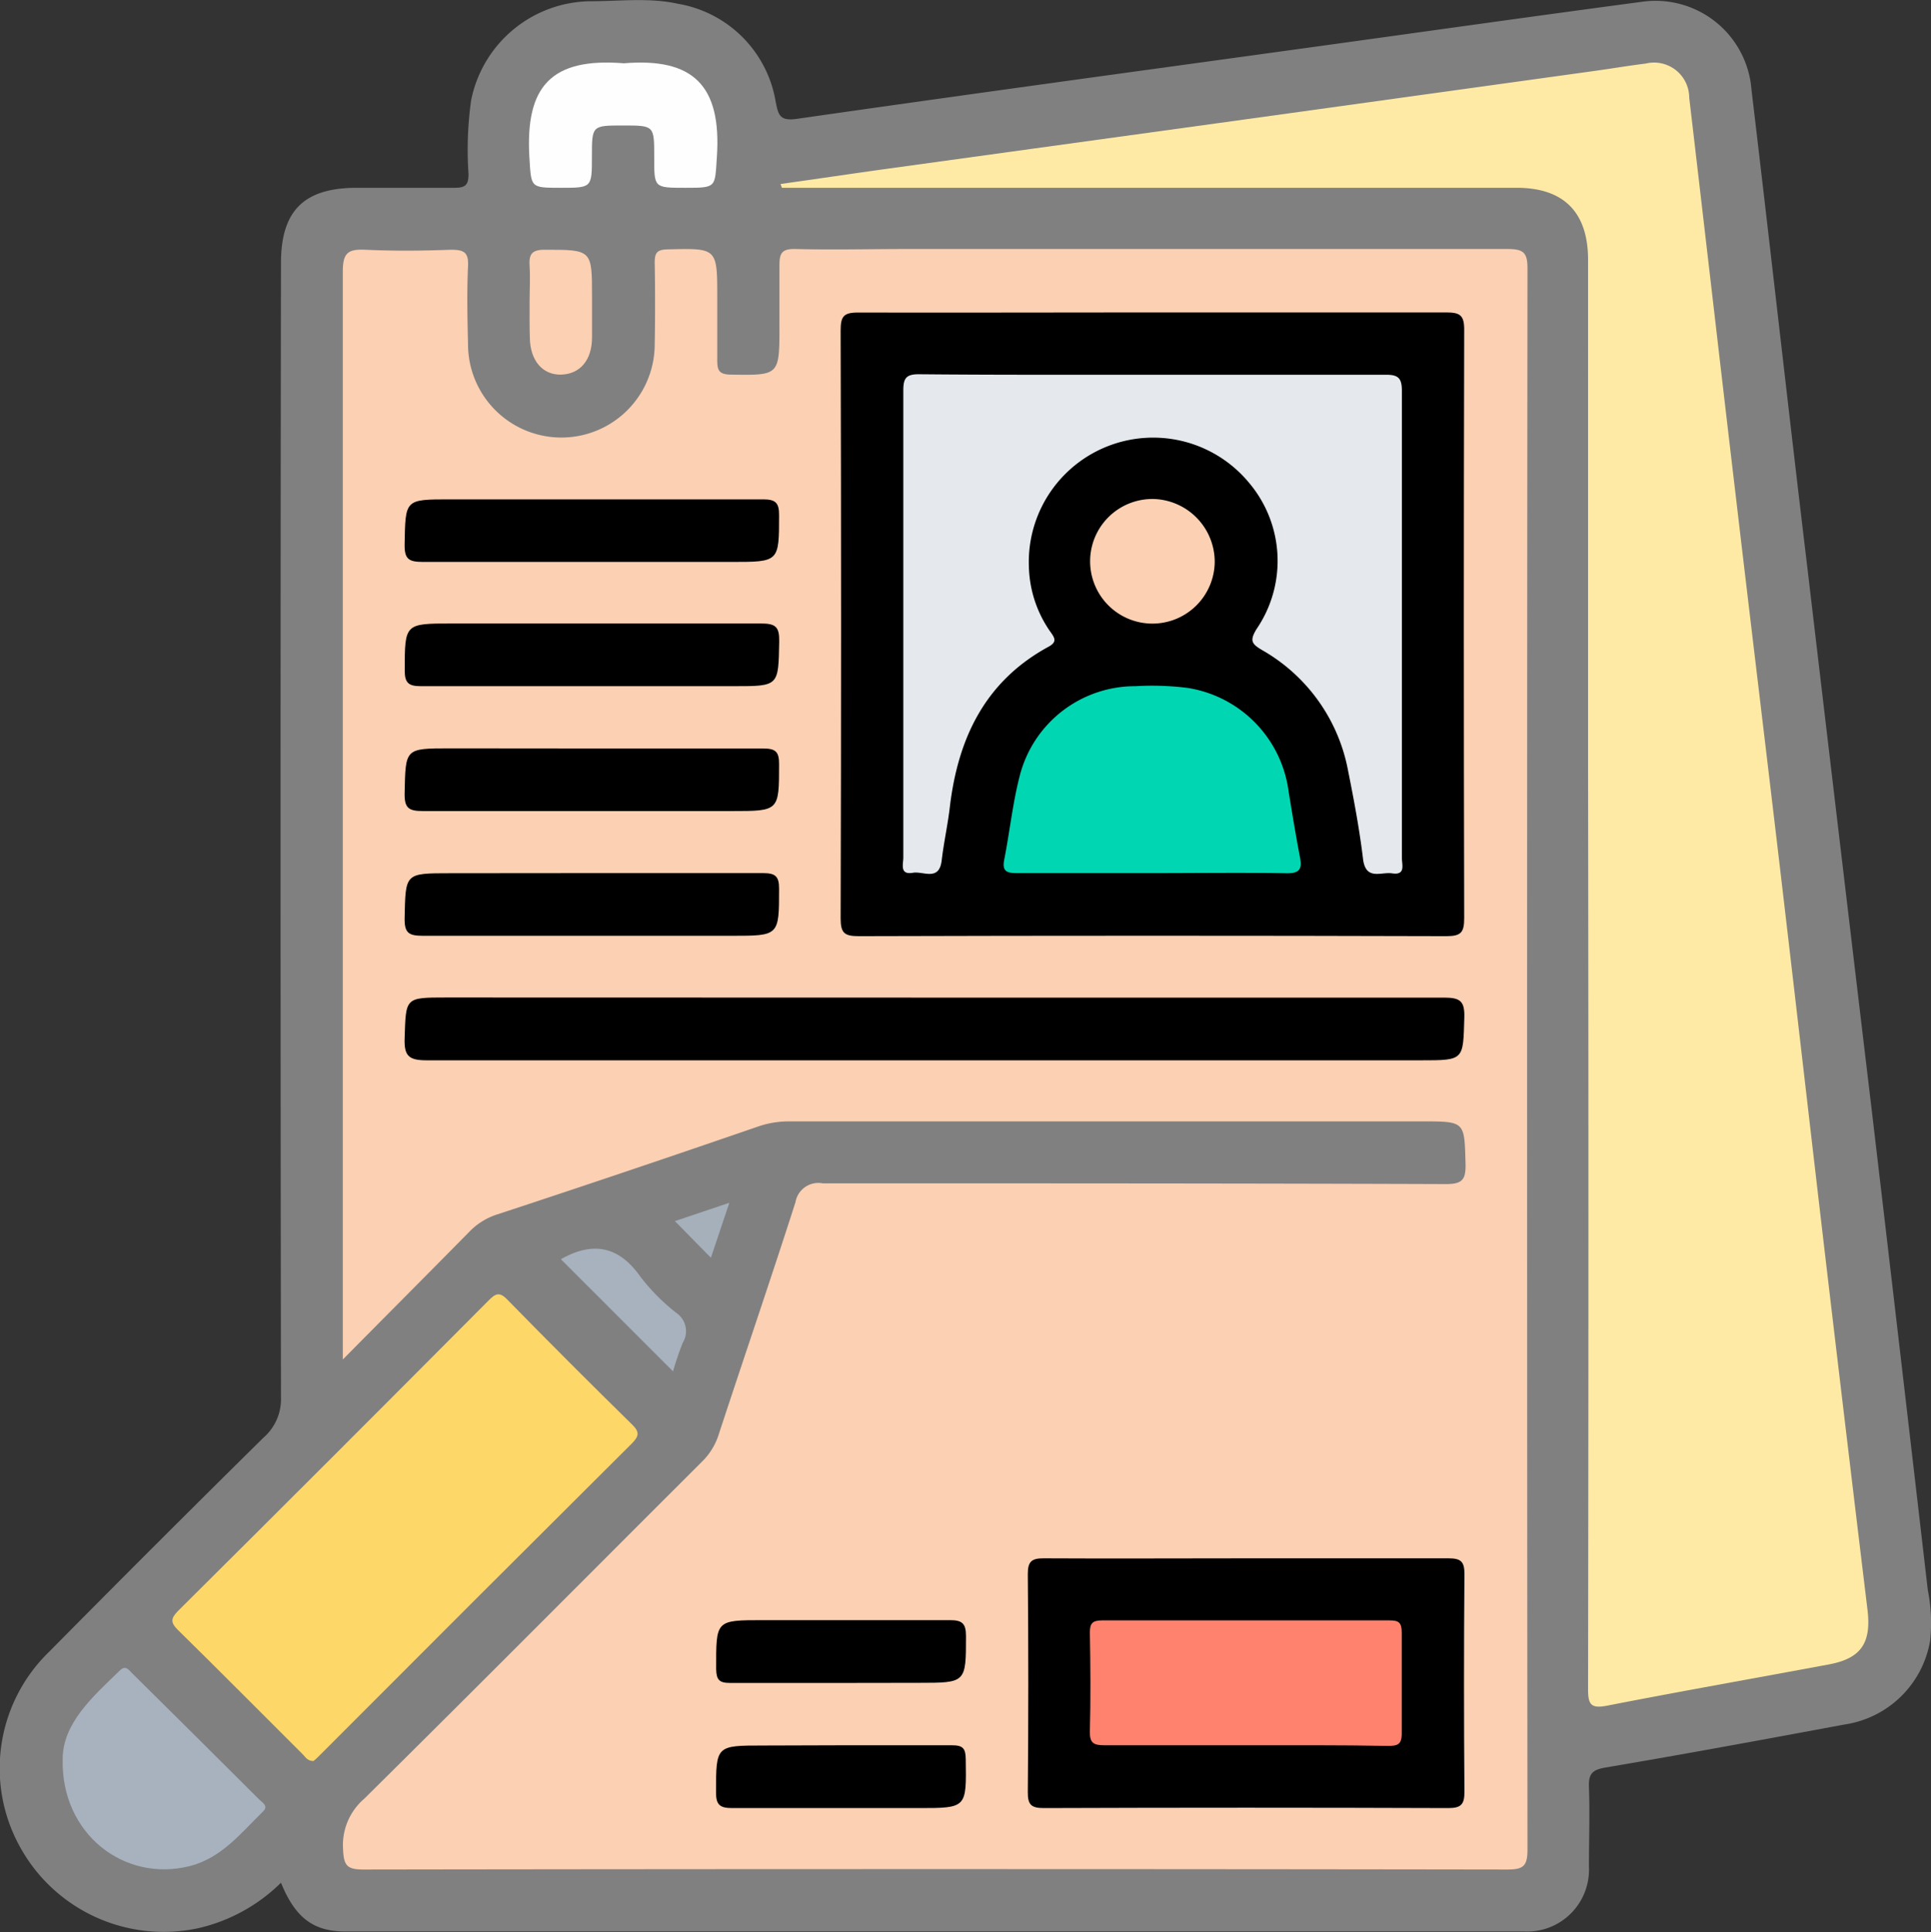 <svg id="圖層_1" data-name="圖層 1" xmlns="http://www.w3.org/2000/svg" viewBox="0 0 158.06 158.13"><rect x="0" y="0" width="158.06" height="158.13" fill="#333333" stroke="none"/><defs><style>.cls-1{fill:gray;}.cls-2{fill:#fbd0b3;}.cls-3{fill:#feeaa4;}.cls-4{fill:#fed769;}.cls-5{fill:#a7b2be;}.cls-6{fill:#fefefe;}.cls-7{fill:#a5b0bb;}.cls-8{fill:#e5e9ed;}.cls-9{fill:#00d6b2;}.cls-10{fill:#fe826d;}</style></defs><g id="EtbZO5"><path class="cls-1" d="M23,154.09a14.13,14.13,0,0,1-6.72,3.71,13.42,13.42,0,0,1-14.61-6.58,13.27,13.27,0,0,1,2.32-16q8.73-8.83,17.58-17.56A4.16,4.16,0,0,0,23,114.4Q22.93,68,23,21.53c0-4.29,1.88-6.16,6.22-6.16,2.66,0,5.31,0,8,0,.91,0,1.13-.26,1.13-1.14a29.06,29.06,0,0,1,.21-6A10.08,10.08,0,0,1,48.35.1c2.39,0,4.8-.31,7.15.21a9.76,9.76,0,0,1,8,8.06c.21,1,.3,1.56,1.71,1.36,14.49-2.08,29-4.05,43.49-6.05C117.24,2.5,125.8,1.29,134.37.15a7.88,7.88,0,0,1,9,7.23c1.55,13,3,26,4.56,39q2.63,22.29,5.29,44.57,2.31,19.61,4.58,39.2a13.58,13.58,0,0,1,.19,4.12,8.34,8.34,0,0,1-7,6.87c-6.51,1.21-13,2.41-19.56,3.52-1.07.18-1.41.5-1.37,1.58.08,2.17,0,4.35,0,6.53a5.06,5.06,0,0,1-5.3,5.31q-48.18,0-96.36,0C25.7,158.12,24.18,157,23,154.09Z"/><path class="cls-2" d="M28.06,111.27V98.68q0-38.25,0-76.48c0-1.52.45-1.82,1.83-1.76,2.34.11,4.68.09,7,0,1.08,0,1.48.19,1.42,1.36-.1,2.11-.05,4.24,0,6.37a7.64,7.64,0,0,0,15.28,0q.06-3.34,0-6.69c0-.82.22-1.05,1.06-1.07,4.06-.1,4.06-.13,4.06,3.94,0,1.7,0,3.4,0,5.1,0,.83.11,1.19,1.09,1.21,4,.06,4,.1,4-4,0-1.65,0-3.3,0-4.94,0-1,.2-1.36,1.29-1.34,3.07.08,6.16,0,9.24,0,16.35,0,32.71,0,49.06,0,1.32,0,1.65.29,1.64,1.63q-.06,64.68,0,129.37c0,1.34-.33,1.63-1.64,1.63q-46.83-.07-93.67,0c-1.37,0-1.58-.38-1.64-1.66a5,5,0,0,1,1.73-4.13c9.25-9.15,18.42-18.38,27.63-27.57a5.37,5.37,0,0,0,1.39-2.25c2.08-6.34,4.24-12.64,6.28-19a1.9,1.9,0,0,1,2.23-1.55c17,0,34,0,51,.06,1.35,0,1.65-.35,1.62-1.65-.1-3.48,0-3.48-3.58-3.48H64.66a7.76,7.76,0,0,0-2.49.38C55,94.63,47.84,97.05,40.65,99.41a5.48,5.48,0,0,0-2.24,1.41C35.07,104.21,31.71,107.58,28.06,111.27Z"/><path class="cls-3" d="M63.89,15.06c3-.42,5.93-.86,8.9-1.27l29-4,28.84-4c1.36-.19,2.72-.42,4.09-.59A2.88,2.88,0,0,1,138.27,8c1.3,11.06,2.57,22.13,3.88,33.19,1.22,10.38,2.48,20.75,3.7,31.13s2.41,20.76,3.63,31.14q1.67,14.15,3.38,28.28c.33,2.72-.51,4-3.19,4.49-6,1.12-12.09,2.19-18.12,3.37-1.31.25-1.56-.07-1.56-1.34q.06-37.83,0-75.67V21.27c0-3.91-2-5.9-5.85-5.9H64Z"/><path class="cls-4" d="M25.66,144.13c-.48,0-.64-.3-.85-.52-3.42-3.41-6.82-6.84-10.26-10.22-.61-.61-.56-.94,0-1.52Q27.32,119.18,40,106.43c.54-.54.87-.74,1.51-.08q5.07,5.18,10.24,10.25c.61.6.56.93,0,1.51Q39,130.8,26.29,143.54C26.07,143.76,25.84,144,25.66,144.13Z"/><path class="cls-5" d="M5.13,144c0-2.94,2.39-5.07,4.69-7.29.48-.47.75,0,1,.24Q16,142.07,21.2,147.26c.27.27.81.55.33,1-1.81,1.77-3.39,3.8-6,4.47C10.16,154.08,5,150.09,5.13,144Z"/><path class="cls-6" d="M51.07,5.18c5.66-.47,8,1.81,7.61,7.65-.17,2.53,0,2.54-2.59,2.54s-2.54,0-2.54-2.55,0-2.55-2.55-2.55-2.55,0-2.55,2.55,0,2.55-2.54,2.55-2.42,0-2.58-2.53C43,7.07,45.11,4.7,51.07,5.18Z"/><path class="cls-2" d="M43.35,24.66c0-.95.06-1.91,0-2.86s.13-1.37,1.25-1.36c3.86,0,3.86,0,3.86,3.83,0,1.11,0,2.23,0,3.34,0,1.89-1,3-2.51,3.05s-2.55-1.12-2.58-3C43.34,26.68,43.35,25.67,43.35,24.66Z"/><path class="cls-5" d="M55.09,112.24l-9.18-9.18c-.08.13,0,0,0,0,2.62-1.48,4.75-1.09,6.53,1.46a16.69,16.69,0,0,0,2.9,2.92,1.81,1.81,0,0,1,.55,2.45A23.76,23.76,0,0,0,55.09,112.24Z"/><path class="cls-7" d="M59.7,98.44l-1.51,4.5-2.95-3Z"/><path d="M94.48,25.57c8,0,15.93,0,23.89,0,1.16,0,1.49.24,1.48,1.46q-.06,24,0,48.1c0,1.17-.24,1.49-1.45,1.49q-24.06-.07-48.1,0c-1.17,0-1.49-.24-1.49-1.45q.07-24.06,0-48.11c0-1.16.23-1.49,1.45-1.48C78.34,25.6,86.41,25.57,94.48,25.57Z"/><path d="M102,127.54c5.52,0,11,0,16.56,0,1,0,1.32.25,1.31,1.3q-.07,8.91,0,17.83c0,1-.27,1.31-1.31,1.31q-16.56-.06-33.12,0c-1,0-1.32-.25-1.31-1.3q.08-8.92,0-17.84c0-1,.27-1.31,1.31-1.3C90.94,127.57,96.46,127.54,102,127.54Z"/><path d="M76.66,81.65c13.85,0,27.71,0,41.56,0,1.33,0,1.68.31,1.64,1.64-.1,3.49,0,3.49-3.56,3.49q-40.69,0-81.38,0c-1.45,0-1.85-.35-1.8-1.8.11-3.33,0-3.34,3.4-3.34Z"/><path d="M48.61,40.87c4.62,0,9.23,0,13.85,0,1,0,1.32.26,1.31,1.3,0,3.82,0,3.82-3.86,3.82-8.44,0-16.87,0-25.31,0-1.18,0-1.5-.26-1.48-1.46.07-3.66,0-3.66,3.71-3.66Z"/><path d="M48.29,56.16c-4.62,0-9.23,0-13.85,0-1,0-1.32-.27-1.31-1.31,0-3.82,0-3.82,3.86-3.82,8.44,0,16.88,0,25.31,0,1.19,0,1.5.28,1.48,1.47-.07,3.66,0,3.66-3.71,3.66Z"/><path d="M48.45,61.26c4.67,0,9.34,0,14,0,1,0,1.33.23,1.32,1.29,0,3.83,0,3.83-3.85,3.83-8.44,0-16.88,0-25.31,0-1.17,0-1.51-.25-1.49-1.46.08-3.67,0-3.67,3.71-3.67Z"/><path d="M48.45,71.46c4.67,0,9.34,0,14,0,1,0,1.33.24,1.32,1.3,0,3.83,0,3.83-3.86,3.83-8.43,0-16.87,0-25.3,0-1.18,0-1.51-.25-1.49-1.46.08-3.66,0-3.66,3.71-3.66Z"/><path d="M68.68,137.74c-3,0-5.94,0-8.91,0-.89,0-1.13-.24-1.15-1.14,0-4-.08-4,3.86-4,5.09,0,10.18,0,15.27,0,1,0,1.32.26,1.32,1.31,0,3.82,0,3.82-3.86,3.82Z"/><path d="M69,142.84c3,0,5.94,0,8.91,0,.9,0,1.13.24,1.14,1.14.06,4,.09,4-3.86,4-5.09,0-10.18,0-15.27,0-1,0-1.32-.27-1.31-1.31,0-3.81,0-3.81,3.86-3.81Z"/><path class="cls-8" d="M94.33,30.67c6.38,0,12.75,0,19.12,0,1,0,1.3.28,1.3,1.31,0,12.75,0,25.49,0,38.24,0,.55.33,1.43-.8,1.26-.9-.14-2.16.62-2.38-1.18-.29-2.41-.74-4.81-1.22-7.2a14.4,14.4,0,0,0-7.07-9.91c-.83-.5-1-.76-.43-1.7a9.9,9.9,0,0,0-.63-12,10.18,10.18,0,0,0-18,6.93A9.67,9.67,0,0,0,86,51.74c.36.5.52.81-.17,1.19-5.19,2.82-7.41,7.48-8.08,13.1-.17,1.47-.5,2.93-.67,4.4-.21,1.72-1.5.86-2.34,1-1.12.2-.8-.7-.8-1.25q0-19.12,0-38.24c0-1,.25-1.32,1.3-1.31C81.59,30.69,88,30.67,94.33,30.67Z"/><path class="cls-9" d="M94.29,71.46c-3.66,0-7.32,0-11,0-.83,0-1.29-.1-1.09-1.1.45-2.29.69-4.62,1.27-6.87a9.75,9.75,0,0,1,9.45-7.33,23.45,23.45,0,0,1,4.28.14,9.88,9.88,0,0,1,8.28,8.5c.29,1.77.58,3.55.92,5.32.2,1,0,1.38-1.15,1.35C101.61,71.41,98,71.46,94.29,71.46Z"/><path class="cls-2" d="M99.43,46a5.1,5.1,0,1,1-5-5.16A5.15,5.15,0,0,1,99.43,46Z"/><path class="cls-10" d="M101.84,142.84c-3.81,0-7.63,0-11.44,0-.86,0-1.21-.17-1.19-1.11.07-2.71.05-5.41,0-8.11,0-.74.19-1,1-1q11.76,0,23.53,0c.73,0,1,.15,1,1,0,2.76,0,5.51,0,8.27,0,.93-.39,1-1.14,1C109.69,142.82,105.77,142.84,101.84,142.84Z"/></g></svg>